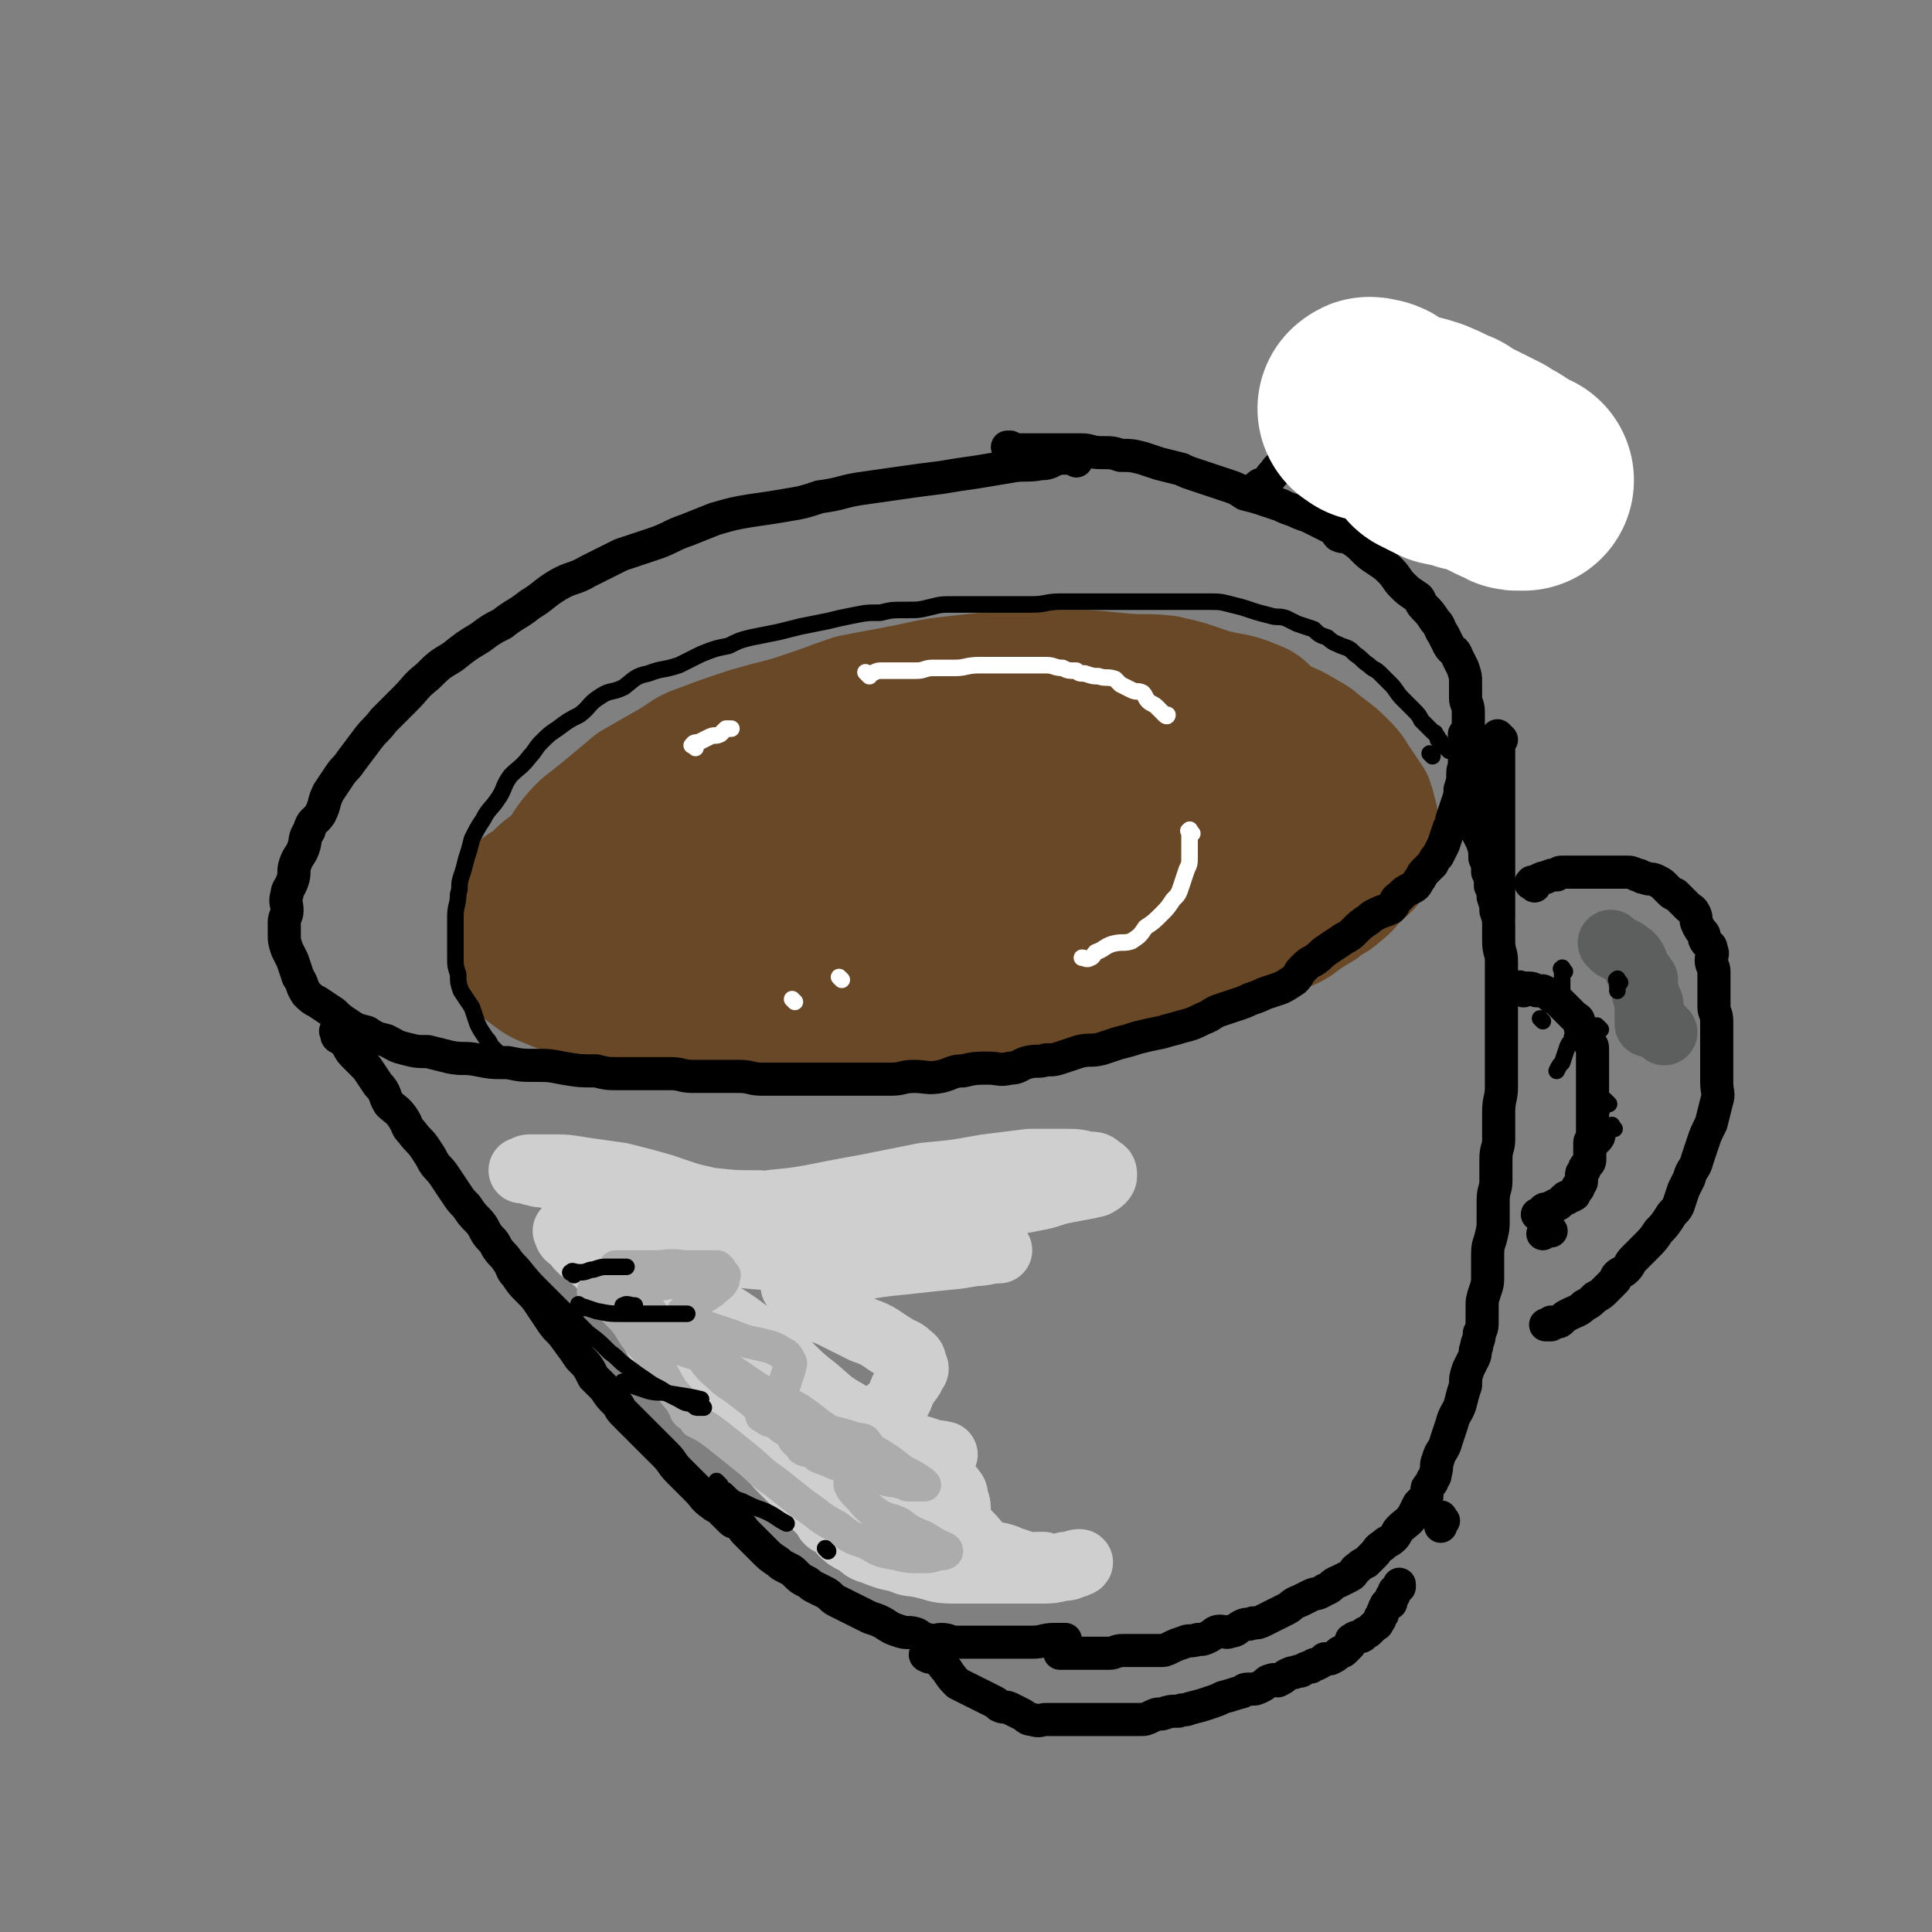 <svg viewBox='0 0 700 700' version='1.1' xmlns='http://www.w3.org/2000/svg' xmlns:xlink='http://www.w3.org/1999/xlink'><rect x="0" y="0" width="700" height="700" fill="#808080" stroke="none"/><g fill='none' stroke='rgb(104,72,38)' stroke-width='40' stroke-linecap='round' stroke-linejoin='round'><path d='M327,257c-1,-1 -1,-2 -1,-1 -2,0 -2,1 -4,1 -5,1 -6,1 -11,2 -7,2 -7,2 -14,4 -8,1 -8,1 -16,2 -7,2 -7,2 -13,4 -7,3 -7,3 -14,6 -6,3 -6,3 -13,6 -6,3 -6,3 -13,7 -5,3 -5,3 -10,7 -6,5 -7,4 -12,9 -4,3 -4,3 -8,7 -3,2 -3,2 -6,5 -1,1 -1,1 -2,2 -1,1 -2,0 -3,2 -1,0 0,1 0,2 0,1 -1,1 -1,2 -1,1 0,1 0,2 1,2 1,2 2,4 2,3 2,3 3,5 2,3 2,4 5,6 3,3 3,2 7,4 6,3 6,3 11,5 6,3 6,3 12,6 7,2 7,2 15,4 9,2 9,2 18,3 8,2 8,2 17,3 10,2 10,2 19,3 8,1 8,0 16,0 9,0 9,0 18,0 9,0 9,0 19,0 6,0 6,0 13,0 9,-1 9,-1 18,-2 10,-2 10,-1 18,-3 9,-2 9,-2 18,-4 9,-3 9,-3 18,-6 7,-2 7,-3 14,-6 6,-3 6,-3 13,-6 5,-3 6,-2 11,-5 4,-3 4,-3 9,-6 3,-3 4,-2 7,-5 4,-3 3,-3 7,-7 2,-2 3,-2 5,-5 1,-3 1,-3 1,-5 1,-4 1,-4 1,-7 0,-3 0,-3 0,-6 -1,-4 -1,-4 -2,-7 -2,-3 -2,-3 -4,-6 -3,-4 -2,-4 -6,-8 -3,-3 -3,-3 -7,-6 -3,-2 -3,-3 -7,-5 -5,-3 -5,-3 -10,-5 -5,-3 -4,-5 -10,-7 -7,-3 -7,-2 -15,-4 -9,-3 -8,-3 -17,-5 -9,-1 -9,0 -18,-1 -10,-1 -10,-1 -20,-1 -10,0 -10,-1 -19,0 -10,1 -10,1 -19,2 -9,1 -9,1 -18,3 -10,2 -11,2 -21,4 -9,3 -8,3 -17,6 -9,3 -9,3 -18,6 -8,3 -8,3 -16,7 -6,3 -6,4 -12,7 -5,3 -5,3 -10,5 -4,3 -4,3 -7,5 '/><path d='M375,262c-1,-1 -1,-2 -1,-1 -1,0 0,1 -1,1 -5,1 -6,0 -12,1 -9,2 -9,2 -18,4 -10,3 -10,3 -19,5 -11,3 -11,3 -22,6 -11,3 -11,3 -21,7 -8,2 -8,2 -16,6 -6,4 -6,4 -12,8 -4,4 -4,3 -8,7 -3,3 -3,3 -5,7 -2,3 -2,4 -2,7 -1,2 0,3 1,4 2,3 2,3 5,4 5,2 6,3 11,3 10,1 10,0 19,0 11,0 11,0 23,-1 13,-1 13,-1 26,-2 15,-2 15,-2 30,-4 12,-2 12,-3 24,-5 12,-3 12,-2 24,-5 9,-3 9,-3 18,-5 8,-3 9,-2 16,-6 5,-2 5,-2 9,-5 3,-3 3,-2 5,-5 2,-2 1,-3 2,-5 0,-2 1,-2 0,-3 -2,-3 -2,-4 -5,-5 -6,-3 -7,-3 -13,-4 -10,-2 -10,-2 -20,-3 -11,-1 -11,-2 -22,-2 -13,0 -13,0 -26,1 -13,1 -13,1 -27,3 -13,3 -13,3 -26,6 -13,4 -13,5 -25,10 -11,4 -11,3 -21,8 -8,5 -8,5 -16,10 -6,5 -6,5 -11,9 -3,3 -3,3 -6,6 0,1 0,1 0,2 1,2 1,3 3,4 6,2 6,2 12,2 11,1 12,0 23,0 12,-1 12,-1 24,-2 16,-1 16,-1 31,-3 14,-2 14,-2 27,-4 13,-2 13,-2 26,-5 10,-2 10,-1 20,-4 8,-3 8,-4 15,-8 7,-3 7,-3 13,-7 4,-3 4,-2 7,-6 2,-2 1,-3 2,-6 1,-2 1,-3 1,-4 0,-3 0,-3 -2,-5 -3,-4 -4,-4 -8,-6 -5,-2 -6,-1 -11,-2 -9,-1 -9,-1 -17,-2 -9,-1 -9,-1 -19,-1 -12,0 -12,0 -24,1 -9,1 -9,0 -19,2 -11,2 -11,2 -22,5 -12,4 -12,4 -23,9 -10,4 -10,3 -19,8 -8,4 -7,5 -14,10 -5,3 -6,3 -10,7 -4,3 -3,4 -6,8 -1,1 -2,1 -2,2 0,1 0,2 1,2 3,2 4,2 7,2 8,1 8,0 15,-1 11,-2 11,-2 22,-4 11,-3 11,-3 22,-6 13,-4 13,-4 25,-7 11,-4 11,-3 22,-7 7,-2 7,-2 14,-5 8,-3 7,-4 14,-7 4,-2 5,-1 8,-3 4,-3 3,-3 6,-6 2,-3 3,-2 5,-5 1,-1 1,-1 1,-3 0,-2 0,-2 0,-3 0,-1 0,-2 -1,-2 -2,-2 -3,-2 -5,-3 -4,-2 -4,-2 -8,-3 -6,-2 -6,-2 -13,-3 -7,-1 -7,0 -14,0 -8,0 -8,-1 -15,-1 -8,0 -8,0 -15,0 -7,0 -7,0 -14,0 -8,0 -8,0 -16,1 -9,1 -9,2 -17,3 -8,2 -8,2 -15,4 -9,3 -9,3 -17,6 -6,2 -6,3 -11,6 -7,4 -7,4 -14,8 -6,5 -6,5 -12,10 -6,5 -6,4 -11,10 -4,5 -3,6 -7,11 -3,4 -4,4 -7,8 -3,5 -3,5 -5,11 -1,2 -1,3 -1,6 -1,3 -1,3 -1,7 0,2 0,2 1,4 2,3 2,4 5,6 4,3 4,3 9,5 4,2 5,1 10,2 7,2 7,2 15,3 8,1 8,1 16,1 9,1 9,0 18,0 10,0 10,1 20,1 9,0 9,0 18,0 12,0 12,0 24,-1 10,-1 10,-2 20,-3 13,-2 13,-2 25,-5 11,-2 11,-2 21,-4 10,-3 10,-3 20,-7 9,-3 9,-3 17,-7 7,-3 7,-2 14,-6 4,-2 5,-2 9,-4 4,-3 4,-4 8,-7 4,-3 4,-3 8,-6 2,-2 2,-2 4,-5 2,-4 2,-4 3,-8 1,-3 2,-2 2,-5 1,-3 1,-3 0,-6 -1,-2 -2,-2 -3,-3 -3,-3 -3,-4 -6,-6 -5,-3 -6,-3 -12,-4 -8,-2 -8,-2 -16,-3 -9,-2 -9,-2 -18,-2 -10,-1 -10,0 -21,0 -10,0 -10,-1 -21,0 -12,1 -12,1 -24,3 -11,2 -11,2 -22,4 -12,3 -12,2 -24,6 -13,4 -13,4 -25,9 -9,4 -8,4 -17,8 -7,4 -7,3 -15,7 -5,3 -5,4 -10,7 -2,2 -3,2 -5,4 -1,1 0,1 0,2 0,0 1,0 1,0 6,0 6,0 13,0 10,-1 10,0 21,-2 15,-3 15,-3 30,-7 15,-3 15,-3 30,-6 14,-4 14,-4 29,-7 11,-3 11,-3 22,-6 5,-2 5,-2 10,-4 1,0 0,0 0,0 -1,0 -1,0 -2,0 -8,0 -8,0 -15,1 -36,6 -49,10 -72,13 -5,1 7,-2 15,-4 5,-1 6,-1 10,-2 1,0 0,0 -1,0 -6,2 -6,2 -13,5 -6,2 -6,2 -13,5 -6,3 -5,3 -11,6 -4,1 -4,2 -7,2 -1,1 -2,0 -2,0 0,0 1,0 1,0 '/></g>
<g fill='none' stroke='rgb(0,0,0)' stroke-width='12' stroke-linecap='round' stroke-linejoin='round'><path d='M390,167c-1,-1 -1,-1 -1,-1 -1,-1 0,0 0,0 -2,0 -2,0 -5,0 -4,1 -3,2 -7,2 -5,1 -6,0 -11,1 -6,1 -6,1 -12,2 -7,1 -7,1 -13,2 -8,1 -8,1 -15,2 -7,1 -7,1 -14,2 -7,1 -7,2 -15,3 -6,2 -6,2 -12,3 -6,1 -6,1 -13,2 -6,1 -6,1 -13,3 -5,2 -5,2 -10,4 -6,2 -6,3 -12,5 -6,2 -6,2 -12,4 -6,3 -6,3 -12,6 -5,3 -6,2 -11,5 -5,3 -5,4 -10,7 -5,4 -5,3 -10,7 -4,2 -4,2 -8,5 -5,3 -5,3 -10,7 -5,3 -5,3 -9,7 -5,4 -4,4 -8,8 -4,4 -4,4 -8,8 -3,4 -3,3 -6,7 -3,4 -3,4 -6,8 -2,3 -2,2 -4,5 -2,3 -2,3 -4,6 -2,4 -1,4 -3,8 -2,3 -3,2 -4,6 -2,3 -1,3 -2,6 -1,3 -2,3 -3,6 -1,3 0,3 -1,6 -1,3 -2,3 -2,5 -1,3 0,3 0,6 0,2 -1,2 -1,4 0,2 0,2 0,4 0,3 0,3 1,6 1,2 1,2 2,4 1,3 1,3 2,6 2,3 1,3 3,6 2,2 2,2 4,3 3,2 3,2 6,4 2,2 2,2 5,4 3,2 3,2 7,3 3,2 3,2 7,3 4,2 3,2 7,3 4,1 4,1 8,1 4,1 4,1 8,2 5,1 5,0 10,1 5,1 5,1 11,1 5,1 5,1 10,1 5,0 5,0 10,1 6,1 6,1 12,1 4,1 4,1 8,1 5,0 5,0 9,0 5,0 5,0 10,0 4,0 4,1 8,1 4,0 4,0 7,0 5,0 5,0 10,0 4,0 4,1 8,1 5,0 5,0 10,0 4,0 4,0 8,0 4,0 4,0 7,0 4,0 4,0 7,0 4,0 4,0 8,0 3,0 3,0 7,0 4,0 4,-1 8,-1 5,0 5,1 10,0 4,-1 4,-2 8,-2 4,-1 5,-1 9,-1 4,0 4,1 8,0 3,0 3,-1 6,-2 4,-1 4,0 7,-1 3,0 3,0 6,-1 3,-1 3,-1 6,-2 4,-1 4,0 8,-1 3,-1 3,-1 6,-2 4,-1 4,-1 7,-2 4,-1 4,-1 9,-2 3,-1 4,-1 7,-2 4,-1 4,-1 8,-3 3,-1 3,-2 6,-3 3,-1 3,-1 6,-2 3,-1 3,-1 5,-2 3,-1 3,-1 5,-2 3,-1 3,-1 6,-2 2,-1 2,-1 5,-3 2,-2 1,-2 3,-4 2,-2 2,-2 4,-3 3,-2 2,-2 5,-4 3,-2 3,-2 6,-4 2,-1 2,-1 4,-3 2,-2 2,-2 5,-4 1,-1 1,-1 3,-2 2,-1 3,-1 5,-2 2,-2 1,-3 3,-4 2,-2 2,-2 4,-3 2,-1 2,-1 3,-3 1,-1 1,-2 2,-3 2,-2 2,-2 3,-3 1,-2 1,-2 2,-3 1,-2 1,-2 2,-4 1,-3 1,-3 2,-6 1,-1 1,-1 1,-3 1,-3 1,-3 2,-6 1,-3 1,-3 1,-5 1,-3 1,-3 1,-6 0,-2 1,-2 1,-5 0,-2 0,-2 0,-3 0,-2 1,-2 1,-4 0,-3 0,-3 0,-5 0,-3 0,-3 0,-5 0,-3 -1,-3 -1,-5 0,-3 0,-3 0,-5 0,-3 0,-3 -1,-6 -1,-2 -1,-2 -2,-4 -1,-3 -2,-2 -3,-4 -1,-2 -1,-2 -2,-4 -2,-3 -1,-3 -3,-5 -2,-3 -2,-3 -4,-5 -2,-2 -1,-3 -3,-4 -3,-2 -3,-2 -5,-4 -2,-2 -2,-3 -4,-5 -2,-2 -2,-2 -5,-4 -3,-2 -3,-2 -5,-4 -2,-2 -2,-2 -5,-4 -1,-1 -2,0 -4,-1 -1,-1 -1,-2 -3,-3 -2,-1 -2,-1 -4,-2 -2,-1 -2,-1 -4,-2 -3,-1 -3,-1 -5,-2 -3,-1 -3,-1 -5,-2 -3,-1 -3,-1 -6,-2 -3,-1 -3,-1 -7,-2 -3,-2 -3,-2 -6,-3 -3,-1 -3,-1 -6,-2 -3,-1 -3,-1 -6,-2 -3,-1 -3,-1 -5,-2 -4,-1 -4,-1 -8,-2 -3,-1 -3,-1 -6,-2 -4,-1 -4,-1 -8,-1 -3,-1 -3,-1 -7,-1 -4,0 -4,-1 -7,-1 -3,0 -3,0 -7,0 -2,0 -2,0 -4,0 -2,0 -2,0 -4,0 -1,0 -1,0 -2,0 -1,0 -1,0 -2,0 -1,0 -1,0 -1,0 -2,0 -2,0 -3,0 -2,0 -3,-1 -4,-1 0,0 1,0 1,0 '/><path d='M123,375c-1,-1 -1,-1 -1,-1 -1,-1 0,0 0,0 0,0 0,1 0,1 0,1 1,1 1,1 1,1 2,1 3,3 1,2 1,2 3,4 2,2 2,2 4,4 2,3 2,3 4,6 3,3 2,4 4,7 2,2 3,2 5,5 2,3 1,3 3,5 3,4 3,3 5,6 2,3 2,3 3,5 2,3 2,2 4,5 2,3 2,3 4,6 2,3 2,3 4,5 2,3 2,3 4,5 3,3 2,4 5,7 1,1 1,1 2,3 2,3 2,2 4,5 2,3 1,3 3,5 2,3 2,3 4,5 3,3 3,3 5,6 2,3 2,3 4,6 2,3 3,3 5,6 3,4 3,4 5,7 3,3 3,3 5,7 2,2 2,2 4,4 2,3 2,3 4,5 2,2 1,2 3,4 2,2 2,2 4,4 2,2 2,2 3,3 2,2 2,2 4,4 2,2 2,2 4,4 3,3 2,3 5,6 1,1 1,1 3,3 2,2 2,2 4,4 2,2 2,3 5,5 1,1 2,1 3,2 2,2 2,2 4,4 1,1 1,0 2,1 2,1 2,2 3,3 2,2 2,2 4,4 2,2 2,2 3,3 2,2 2,2 5,4 1,1 1,1 3,2 2,1 2,1 3,2 2,2 2,2 4,3 2,1 1,1 3,2 2,1 2,1 4,2 2,1 2,2 4,3 2,1 2,1 4,2 2,1 2,1 4,2 2,1 2,1 4,2 3,1 3,1 5,2 3,2 3,2 6,3 3,1 3,0 6,1 2,1 2,2 4,2 3,1 3,0 5,0 3,0 3,1 5,1 3,0 3,0 6,0 2,0 2,0 5,0 3,0 3,0 6,0 3,0 3,0 6,0 2,0 2,0 5,0 4,0 4,-1 8,-1 1,0 1,0 2,0 1,0 2,0 2,0 '/><path d='M455,179c-1,-1 -1,-1 -1,-1 -1,-1 0,0 0,0 1,-1 1,-1 2,-2 1,-1 1,0 2,-1 2,-1 2,-2 3,-3 2,-2 1,-2 3,-3 2,-1 2,-1 4,-2 2,-1 2,-1 3,-2 2,-1 2,-2 3,-3 1,-1 1,-1 2,-1 2,-1 2,0 3,-1 1,0 1,-1 2,-1 1,0 1,0 2,0 2,0 2,0 3,-1 1,0 1,-1 2,-1 2,-1 1,-1 3,-1 2,0 2,0 3,0 1,0 1,0 2,0 1,0 1,0 2,0 1,0 1,0 2,0 1,0 1,0 1,0 1,0 1,0 2,0 0,0 0,0 1,0 1,0 1,0 1,0 1,0 1,0 2,0 0,0 0,0 0,0 1,0 1,0 1,0 1,0 1,0 1,0 1,0 1,0 1,0 1,0 0,1 1,1 1,0 1,0 2,0 0,0 0,0 1,1 1,1 0,1 1,1 1,0 1,0 1,0 1,0 1,0 1,0 1,0 0,1 1,1 1,1 1,1 1,1 1,1 0,1 1,1 1,1 1,0 2,1 1,1 1,1 2,2 1,1 1,1 1,1 1,1 1,1 1,1 1,1 1,1 1,1 1,1 1,1 1,1 1,1 2,1 2,2 1,1 0,2 0,2 0,1 1,0 2,0 0,0 0,0 0,1 0,1 0,1 0,2 0,0 1,0 1,0 0,0 0,1 0,1 0,1 0,1 1,2 1,1 1,1 1,2 0,1 0,1 0,2 0,1 0,1 1,1 1,1 1,1 1,1 0,0 0,1 0,1 0,1 0,1 0,1 0,0 1,0 1,0 0,0 0,1 0,1 0,1 0,1 0,1 0,1 1,0 1,1 0,0 0,1 0,1 0,0 1,0 1,0 0,0 0,1 0,1 0,1 0,1 0,1 0,0 1,0 1,0 0,0 0,1 0,1 0,0 0,0 0,0 '/><path d='M535,297c-1,-1 -1,-2 -1,-1 -1,0 0,1 0,2 0,2 0,2 1,3 1,2 1,2 2,4 1,3 1,3 1,6 1,2 1,2 1,5 1,2 1,2 1,5 1,2 1,2 1,4 1,3 1,3 1,5 1,3 1,3 1,6 0,3 0,3 0,5 0,4 1,4 1,7 0,4 0,4 0,8 0,5 0,5 0,10 0,5 0,5 0,10 0,4 0,4 0,9 0,4 0,4 0,9 0,4 -1,4 -1,9 0,5 0,5 0,10 0,3 -1,3 -1,7 0,4 0,4 0,8 0,3 -1,3 -1,7 0,3 0,3 0,7 0,3 0,3 -1,7 -1,3 -1,3 -1,7 0,3 0,3 0,6 0,3 0,3 -1,6 -1,3 -1,3 -1,6 0,2 0,2 0,4 0,3 0,3 -1,5 0,3 -1,3 -1,5 -1,2 0,2 -1,4 -1,2 -1,2 -2,4 -1,3 -1,3 -1,6 -1,3 -1,3 -2,7 -1,3 -2,3 -3,7 -1,3 -1,3 -2,6 -1,4 -2,3 -3,7 -1,2 0,2 -1,5 0,1 0,1 -1,2 0,1 0,1 -1,2 -1,1 -1,1 -1,2 0,1 0,1 0,2 0,0 0,0 -1,1 -1,1 -1,1 -2,2 -1,2 -1,2 -2,4 -2,3 -2,2 -5,5 -1,1 -1,2 -2,3 -2,2 -2,1 -4,3 -2,1 -2,2 -3,3 -2,2 -2,2 -3,3 -2,1 -2,1 -3,2 -2,1 -1,2 -3,3 -2,1 -2,1 -4,2 -3,1 -2,2 -5,3 -3,2 -3,1 -5,2 -2,1 -2,1 -4,2 -3,1 -3,2 -5,3 -2,1 -2,1 -4,2 -2,1 -2,1 -4,2 -2,1 -2,1 -4,1 -2,1 -2,0 -4,1 -2,1 -2,2 -4,2 -2,1 -2,0 -4,0 -2,0 -2,1 -4,2 -2,1 -2,1 -4,1 -3,1 -3,0 -5,1 -3,1 -3,1 -5,2 -2,1 -2,1 -4,1 -2,0 -2,0 -4,0 -3,0 -3,0 -5,0 -2,0 -2,0 -4,0 -3,0 -3,1 -5,1 -3,0 -3,0 -5,0 -3,0 -3,0 -5,0 -3,0 -3,0 -5,0 -2,0 -2,0 -3,0 '/><path d='M337,600c-1,-1 -1,-2 -1,-1 -1,0 -1,1 0,1 1,1 2,0 3,1 3,2 2,2 4,4 2,3 2,3 4,5 2,1 2,1 4,2 2,1 2,1 4,2 2,1 2,1 4,2 2,1 2,1 3,2 2,1 2,0 4,1 2,1 2,1 4,2 2,1 2,2 4,2 3,1 3,0 5,0 3,0 3,0 7,0 3,0 3,0 6,0 3,0 3,0 6,0 3,0 3,0 6,0 2,0 2,0 5,0 2,0 2,0 4,0 2,0 2,0 4,-1 2,-1 2,-1 4,-1 3,-1 3,-1 6,-1 2,-1 2,0 4,-1 4,-1 4,-1 7,-2 3,-1 3,-1 5,-2 4,-1 3,-1 7,-2 1,-1 1,-1 3,-1 2,0 2,0 4,-1 2,-1 2,-2 3,-2 2,-1 2,0 3,0 2,-1 2,-1 3,-2 2,-1 2,-1 3,-1 2,-1 2,0 3,-1 2,-1 2,-1 3,-1 1,-1 1,-1 2,-1 2,-1 2,-1 3,-2 1,0 1,0 2,0 2,-1 2,-1 3,-2 1,-1 1,0 2,-1 1,-1 1,-1 2,-2 1,-1 0,-2 1,-2 1,-1 2,-1 3,-1 1,0 1,-1 1,-1 1,-1 1,0 2,-1 1,-1 1,-1 2,-2 1,-1 1,0 1,-1 1,-1 1,-1 1,-2 1,-1 1,-1 1,-2 1,-1 0,-1 1,-2 0,-1 1,-1 1,-1 1,0 1,0 1,-1 0,-1 0,-1 0,-1 0,-1 1,-1 1,-1 0,-1 0,-1 0,-1 0,-1 1,-1 1,-1 1,-1 1,-1 1,-1 0,0 0,0 0,-1 '/><path d='M523,551c-1,-1 -1,-2 -1,-1 -1,0 0,1 0,2 0,1 0,1 0,1 '/><path d='M544,268c-1,-1 -1,-1 -1,-1 -1,-1 0,0 0,0 0,0 0,1 0,1 0,1 0,1 0,2 0,2 0,2 0,4 0,3 0,3 0,6 0,3 0,3 0,6 0,4 0,4 0,7 0,5 0,5 0,9 0,4 0,4 0,8 0,4 0,4 0,8 0,3 0,3 0,6 0,4 0,4 0,8 0,0 0,0 0,0 '/><path d='M532,267c-1,-1 -1,-2 -1,-1 -1,0 0,0 0,1 1,2 1,2 2,4 1,3 0,3 1,6 1,4 1,4 2,7 1,4 1,4 2,8 1,3 1,4 1,7 1,3 0,3 1,5 0,2 1,2 1,3 0,1 0,1 0,2 '/><path d='M532,277c-1,-1 -1,-1 -1,-1 -1,-1 0,0 0,0 1,2 1,2 1,4 0,1 0,1 0,3 0,2 0,2 0,3 '/><path d='M541,295c-1,-1 -1,-1 -1,-1 '/></g>
<g fill='none' stroke='rgb(0,0,0)' stroke-width='6' stroke-linecap='round' stroke-linejoin='round'><path d='M181,382c-1,-1 -1,-1 -1,-1 -1,-1 0,0 0,0 -1,-1 -1,-1 -2,-2 -1,-2 -1,-2 -2,-3 -2,-3 -2,-3 -3,-5 -1,-3 -1,-3 -2,-6 -2,-3 -2,-3 -4,-6 -1,-3 -1,-3 -1,-6 -1,-3 -1,-3 -1,-6 0,-3 0,-3 0,-6 0,-5 0,-5 0,-9 0,-4 1,-4 1,-8 1,-3 0,-3 1,-6 1,-3 1,-3 2,-7 1,-3 1,-3 2,-7 2,-4 2,-4 4,-7 2,-4 3,-4 5,-7 3,-4 2,-5 5,-9 3,-3 4,-3 7,-7 2,-2 2,-3 4,-5 3,-3 3,-3 6,-5 4,-3 4,-3 8,-5 4,-3 3,-4 8,-7 3,-2 4,-1 8,-3 4,-3 4,-4 9,-5 5,-2 5,-1 11,-3 4,-2 4,-2 8,-4 5,-2 5,-2 10,-3 4,-2 4,-2 8,-3 5,-1 5,-1 10,-2 4,-1 4,-1 8,-2 5,-1 5,-1 10,-2 4,-1 4,-1 9,-2 5,-1 5,-1 10,-1 4,-1 4,-1 9,-1 5,0 5,0 9,-1 4,-1 4,-1 9,-1 4,0 4,0 9,0 4,0 4,0 8,0 6,0 6,0 11,0 5,0 5,-1 10,-1 5,0 5,0 9,0 5,0 5,0 10,0 3,0 3,0 6,0 3,0 3,0 7,0 3,0 3,0 7,0 4,0 4,0 7,0 4,0 4,0 8,0 4,0 4,0 8,1 4,1 4,1 7,2 3,1 3,1 7,2 3,1 3,0 6,1 2,1 2,1 4,2 3,1 3,1 6,2 2,2 2,2 5,3 2,2 3,2 5,3 3,1 3,1 5,3 3,2 2,2 5,4 2,2 2,1 4,3 2,2 2,2 4,4 2,2 2,3 4,5 2,2 2,2 4,4 2,2 2,2 3,4 1,1 1,1 2,2 1,1 1,1 2,2 1,1 1,0 1,1 1,1 1,1 1,2 1,1 1,0 1,1 1,1 1,1 1,1 1,1 1,1 2,2 '/><path d='M519,274c-1,-1 -1,-1 -1,-1 '/></g>
<g fill='none' stroke='rgb(167,167,167)' stroke-width='24' stroke-linecap='round' stroke-linejoin='round'><path d='M233,447c-1,-1 -1,-1 -1,-1 -1,-1 0,0 0,0 0,0 0,0 0,0 1,1 1,1 2,3 2,3 2,3 4,6 3,4 3,4 6,8 4,5 4,5 8,9 4,5 5,4 8,8 5,5 4,5 8,10 4,4 4,4 9,8 4,3 4,3 9,7 4,2 4,2 8,4 3,2 3,2 5,4 2,2 2,2 4,3 1,1 1,1 2,2 1,1 1,1 2,1 0,0 1,0 1,0 -1,-1 -2,-2 -3,-3 -4,-3 -5,-3 -8,-6 -5,-4 -5,-5 -10,-9 -5,-4 -6,-4 -11,-8 -7,-5 -7,-5 -13,-10 -6,-5 -6,-5 -12,-10 -4,-4 -4,-4 -9,-8 -4,-3 -4,-2 -7,-5 -3,-3 -3,-3 -5,-5 -2,-2 -2,-2 -3,-3 -1,-1 -1,-1 -2,-1 0,0 0,0 0,0 2,2 2,2 5,4 3,2 3,2 6,5 3,3 3,3 7,6 4,3 4,3 9,7 3,2 3,3 6,5 2,2 2,2 4,4 '/></g>
<g fill='none' stroke='rgb(207,207,207)' stroke-width='24' stroke-linecap='round' stroke-linejoin='round'><path d='M211,453c-1,-1 -1,-1 -1,-1 -1,-1 0,0 0,0 2,2 3,1 5,3 2,2 2,3 4,5 3,3 3,3 6,7 3,2 3,2 6,4 3,3 3,3 6,5 4,4 4,4 7,7 4,4 4,4 7,8 4,3 4,3 8,7 3,3 3,3 7,6 5,4 4,4 9,8 4,3 4,3 8,5 6,4 6,4 11,7 4,2 4,2 8,4 5,3 4,3 8,5 5,2 5,2 9,4 2,1 2,1 4,2 2,1 2,1 4,2 1,0 1,0 2,0 0,0 0,0 0,0 0,-1 0,-1 0,-2 -1,-3 -1,-3 -2,-5 -3,-5 -2,-5 -6,-9 -4,-4 -4,-4 -9,-8 -6,-5 -6,-4 -12,-8 -7,-5 -7,-5 -14,-10 -7,-4 -7,-5 -14,-9 -6,-3 -7,-3 -13,-6 -8,-4 -7,-5 -15,-9 -5,-3 -5,-3 -10,-6 -4,-2 -4,-3 -9,-6 -3,-2 -3,-2 -6,-4 -3,-2 -3,-2 -6,-5 -2,-2 -2,-2 -4,-4 -1,-1 -2,-1 -3,-2 -1,-1 0,-1 -1,-2 0,0 0,0 0,0 3,0 3,0 6,0 6,0 6,0 12,0 8,1 8,2 16,2 5,1 6,0 11,0 5,0 5,0 11,0 3,0 3,0 6,0 1,0 2,0 2,0 0,0 0,0 -1,0 -4,-1 -4,-1 -9,-2 -5,-1 -5,-1 -11,-2 -7,-1 -7,0 -13,-1 -6,-1 -6,-2 -12,-2 -4,-1 -4,0 -7,0 -3,0 -3,0 -5,0 0,0 0,0 0,0 2,0 2,0 4,0 8,0 8,0 15,0 9,0 9,0 19,0 6,0 6,-1 13,-1 6,0 6,0 12,0 2,0 2,0 4,0 0,0 0,0 0,0 -1,0 -1,0 -2,0 -6,0 -6,1 -11,0 -7,-1 -6,-2 -13,-3 -6,-1 -6,0 -13,-1 -5,-1 -6,-1 -11,-2 -3,-1 -2,-1 -5,-2 -2,0 -4,0 -4,0 -1,0 0,0 1,0 0,0 0,0 0,0 2,1 2,1 4,1 5,1 5,1 11,2 6,1 6,2 12,2 4,1 4,-1 9,0 3,0 3,1 6,2 1,0 3,0 2,0 0,0 -2,0 -3,0 -7,-1 -7,-1 -13,-2 -7,-1 -7,-1 -14,-2 -9,-1 -9,-2 -17,-4 -5,-1 -5,-1 -10,-2 -4,-1 -4,-2 -8,-3 -2,-1 -3,0 -5,-1 -2,0 -2,-1 -3,-1 -1,0 -1,0 -2,0 0,0 0,0 0,0 2,0 1,-1 3,-1 4,0 4,0 8,0 5,0 5,0 11,1 7,1 7,1 14,2 8,2 8,2 15,4 9,3 8,3 17,5 9,1 9,1 18,1 10,1 10,1 19,1 12,0 12,0 23,0 9,0 9,0 19,0 10,0 10,0 20,-1 9,-1 10,0 19,-2 6,-1 6,-2 12,-3 5,-1 6,-1 10,-2 2,-1 3,-2 3,-3 0,-1 0,-2 -1,-2 -2,-2 -2,-2 -5,-2 -4,-1 -4,-1 -8,-1 -6,0 -7,0 -13,0 -8,1 -8,1 -16,2 -11,2 -11,2 -22,3 -10,2 -10,2 -20,4 -11,2 -11,2 -21,4 -11,2 -11,1 -21,3 -7,1 -7,2 -14,3 -6,1 -6,1 -12,2 -3,1 -3,1 -6,2 -2,0 -2,0 -4,0 0,0 0,0 0,0 3,2 2,3 6,4 5,3 5,3 10,4 9,2 10,2 19,3 11,1 11,0 23,0 11,0 11,0 22,0 11,0 11,0 23,0 6,0 6,0 13,-1 4,0 5,-1 9,-1 0,0 -1,0 -1,0 0,0 0,0 -1,0 -7,1 -7,1 -13,2 -10,1 -10,1 -19,2 -10,1 -10,1 -20,3 -7,1 -7,1 -14,3 -3,1 -4,2 -6,3 -1,0 0,0 0,0 2,2 1,3 3,4 4,4 5,4 10,6 6,3 6,3 12,6 6,2 6,3 11,6 3,2 3,1 5,3 1,1 2,1 2,3 1,2 1,2 0,3 -1,3 -2,3 -3,5 -2,3 -1,3 -3,6 -2,3 -3,2 -4,5 -1,1 0,2 0,3 0,2 0,2 1,3 2,2 2,3 5,4 3,2 4,1 7,2 3,1 3,1 6,2 1,0 3,0 2,0 -3,-1 -4,0 -8,-1 -6,-2 -6,-2 -11,-4 -9,-4 -9,-4 -16,-10 -7,-4 -6,-4 -12,-9 -8,-6 -7,-7 -15,-13 -7,-5 -6,-5 -13,-10 -6,-4 -6,-4 -12,-7 -4,-3 -4,-4 -9,-6 -4,-2 -4,-2 -7,-3 -2,-1 -2,-2 -4,-2 -2,-1 -2,-1 -3,0 -1,0 0,1 0,2 0,2 0,2 0,4 1,5 1,5 2,9 3,5 2,6 6,11 4,6 5,6 10,11 6,6 6,6 12,12 6,5 6,5 11,11 5,4 5,4 9,9 3,3 3,3 6,6 3,3 3,3 5,6 2,2 2,2 3,3 1,1 1,1 2,2 1,0 1,0 1,1 1,1 0,1 1,2 1,1 1,0 2,1 2,1 2,2 3,3 2,2 2,2 4,3 4,2 3,3 7,4 5,2 5,2 10,3 4,2 4,1 8,2 5,1 5,2 11,2 6,0 6,0 13,0 5,0 5,0 10,0 5,0 5,0 10,0 3,0 3,0 7,-1 2,0 2,0 4,-1 1,0 3,-1 2,-1 -1,0 -3,1 -5,1 -3,1 -3,1 -6,1 -3,1 -3,1 -6,1 -1,0 -2,0 -3,0 0,0 0,0 0,0 1,0 1,-1 2,-1 2,-1 2,-1 3,-1 1,0 2,0 2,0 -2,0 -3,1 -6,0 -3,-1 -3,-1 -6,-2 -4,-2 -5,-1 -9,-3 -3,-2 -3,-3 -6,-6 -2,-2 -2,-2 -3,-4 -1,-2 -1,-2 -1,-4 0,-3 0,-3 -1,-5 0,-2 0,-2 -1,-3 -1,-2 -2,-2 -4,-2 -1,-1 -2,-1 -3,-1 -3,0 -3,0 -5,-1 -3,0 -3,-1 -5,-1 '/></g>
<g fill='none' stroke='rgb(172,172,172)' stroke-width='12' stroke-linecap='round' stroke-linejoin='round'><path d='M224,467c-1,-1 -2,-1 -1,-1 0,-1 0,0 1,0 2,2 2,2 5,3 2,2 2,2 5,4 3,4 3,4 6,7 5,4 6,4 11,8 5,5 4,6 9,10 4,4 4,3 9,7 4,3 4,3 8,7 3,2 3,2 5,4 2,2 3,2 4,3 2,1 1,2 2,3 1,1 1,0 2,1 1,1 0,2 1,2 1,1 2,0 3,1 2,1 1,1 3,2 3,1 3,1 5,2 3,1 3,1 6,2 4,1 4,1 8,2 3,1 2,1 5,2 3,1 3,0 5,1 2,0 2,1 3,1 2,0 2,0 4,0 1,0 1,0 2,0 0,0 -1,0 -1,0 0,0 0,-1 0,-1 -3,-2 -3,-2 -7,-4 -5,-4 -5,-4 -10,-7 -6,-3 -7,-2 -12,-5 -8,-4 -8,-5 -15,-10 -7,-4 -7,-3 -14,-7 -8,-5 -8,-6 -16,-10 -7,-4 -8,-3 -15,-6 -6,-3 -6,-4 -12,-7 -5,-3 -5,-3 -10,-6 -2,-2 -2,-2 -5,-4 -2,-1 -3,-2 -3,-3 0,-1 2,0 4,0 6,-1 6,-2 11,-2 6,-1 6,0 11,-1 6,-1 6,-2 12,-3 4,-1 5,-1 8,-2 0,0 -1,-1 -1,-1 0,0 0,0 0,0 -4,0 -4,0 -8,0 -7,0 -7,0 -13,0 -5,0 -5,0 -10,0 -3,0 -3,0 -5,0 0,0 -1,0 -1,0 1,0 2,0 3,0 5,0 5,0 11,0 5,0 5,-1 11,0 5,0 5,1 10,2 2,1 3,0 4,1 1,0 0,0 0,1 0,1 0,1 0,1 -1,2 -2,2 -4,4 -3,2 -3,2 -6,4 -2,2 -2,2 -4,3 -1,1 -1,1 -1,2 -1,0 0,0 0,0 3,2 3,2 6,3 6,2 6,2 12,4 5,2 5,2 10,3 4,1 5,1 8,3 2,1 2,1 3,3 1,1 0,2 0,3 -1,3 -1,3 -2,6 -2,3 -2,3 -4,5 -2,2 -2,2 -4,4 0,1 0,1 0,2 2,1 2,2 5,2 5,1 5,0 10,1 6,1 6,2 11,3 4,1 4,1 7,2 3,1 4,0 5,2 1,1 0,1 0,3 0,1 0,1 0,1 -1,2 -1,2 -2,3 -2,2 -2,2 -3,4 -1,1 -1,1 -1,1 0,1 0,2 0,3 1,2 1,2 2,3 4,4 3,4 7,7 4,3 5,2 9,4 4,3 4,3 9,5 3,2 3,2 5,3 2,1 3,1 3,2 0,1 -2,1 -3,1 -3,1 -3,1 -6,1 -5,0 -5,0 -9,-1 -6,-1 -6,-1 -11,-4 -6,-2 -6,-2 -11,-6 -6,-3 -6,-4 -12,-8 -5,-4 -5,-4 -10,-8 -6,-4 -6,-5 -11,-9 -5,-4 -5,-4 -10,-8 -4,-3 -4,-3 -8,-5 -1,-2 -2,-2 -3,-3 -1,-1 0,-1 -1,-2 -2,-4 -3,-4 -5,-7 -3,-5 -3,-6 -6,-10 -3,-5 -4,-5 -7,-9 -3,-5 -3,-5 -7,-9 -1,-1 -1,-1 -2,-2 0,0 0,-1 0,-1 0,0 -1,0 -1,0 '/></g>
<g fill='none' stroke='rgb(0,0,0)' stroke-width='6' stroke-linecap='round' stroke-linejoin='round'><path d='M170,438c-1,-1 -1,-1 -1,-1 -1,-1 0,0 0,0 1,1 0,1 1,1 2,2 2,2 3,3 2,2 2,2 3,4 3,2 3,3 5,5 3,3 3,3 6,6 4,4 4,5 8,9 4,4 4,4 8,8 5,5 5,5 10,10 4,3 4,3 8,7 3,2 3,3 6,5 4,3 4,3 7,5 4,3 4,2 8,5 2,1 2,1 4,2 3,2 3,1 5,2 1,1 1,1 2,1 1,0 1,0 2,0 '/><path d='M211,474c-1,-1 -1,-1 -1,-1 -1,-1 0,0 0,0 3,1 3,1 6,2 5,1 5,1 10,1 3,0 3,0 7,0 4,0 4,0 9,0 3,0 4,0 7,0 '/><path d='M208,462c-1,-1 -2,-1 -1,-1 0,-1 1,0 3,0 3,0 3,-1 5,-1 3,-1 3,-1 5,-1 4,0 4,0 7,0 '/><path d='M227,474c-1,-1 -2,-1 -1,-1 1,-1 2,0 4,0 '/><path d='M227,502c-1,-1 -2,-2 -1,-1 1,0 1,0 3,1 3,1 3,1 6,2 4,1 4,0 8,1 6,1 7,1 11,2 '/><path d='M261,538c-1,-1 -2,-2 -1,-1 1,1 1,2 3,3 3,3 3,3 6,4 4,2 4,2 7,3 5,2 5,3 9,5 '/><path d='M300,562c-1,-1 -1,-1 -1,-1 '/><path d='M300,562c-1,-1 -1,-1 -1,-1 '/></g>
<g fill='none' stroke='rgb(255,255,255)' stroke-width='6' stroke-linecap='round' stroke-linejoin='round'><path d='M252,271c-1,-1 -2,-1 -1,-1 0,-1 1,-1 2,-1 2,-1 2,-1 4,-2 2,-1 2,0 4,-1 1,-1 1,-1 2,-2 1,0 1,0 2,0 '/><path d='M315,245c-1,-1 -1,-1 -1,-1 -1,-1 0,0 0,0 1,0 1,0 1,0 2,0 2,-1 4,-1 3,0 3,0 6,0 3,0 3,0 7,0 3,0 3,-1 6,-1 4,0 4,0 8,0 4,0 4,-1 9,-1 3,0 3,0 7,0 3,0 3,0 7,0 3,0 3,0 5,0 3,0 3,0 5,0 3,0 3,1 6,1 2,1 2,1 5,1 1,1 1,1 3,1 3,1 3,1 5,1 3,1 3,0 6,1 1,1 1,1 2,2 2,1 2,1 4,2 2,1 2,0 4,1 1,1 1,2 2,3 1,1 2,1 3,2 2,2 2,2 3,3 1,1 1,0 1,0 '/><path d='M432,302c-1,-1 -1,-2 -1,-1 -1,0 0,0 0,1 0,2 0,2 0,3 0,3 0,3 0,5 0,3 0,3 -1,5 -1,3 -1,3 -2,6 -1,3 -1,3 -3,5 -2,3 -2,3 -4,5 -3,3 -3,3 -6,5 -2,3 -2,3 -5,5 -3,1 -3,0 -7,1 -3,1 -3,2 -6,3 -1,1 -1,2 -2,2 -1,1 -2,0 -3,0 '/><path d='M288,363c-1,-1 -1,-1 -1,-1 '/><path d='M305,355c-1,-1 -1,-1 -1,-1 '/></g>
<g fill='none' stroke='rgb(255,255,255)' stroke-width='80' stroke-linecap='round' stroke-linejoin='round'><path d='M497,149c-1,-1 -2,-1 -1,-1 0,-1 1,0 2,0 1,0 1,0 2,1 2,1 2,1 4,2 2,1 2,1 5,2 3,1 4,1 7,2 5,2 4,2 9,4 3,2 3,2 7,4 4,2 4,2 8,4 2,2 2,1 5,3 2,1 1,2 3,3 1,1 1,1 2,1 1,0 2,0 2,0 -1,0 -2,0 -4,-1 -4,-1 -4,-2 -7,-3 -4,-2 -4,-2 -9,-3 -4,-2 -4,-1 -8,-2 -2,-1 -2,-1 -4,-2 -1,-1 -1,-1 -2,-1 0,0 0,0 0,0 2,0 2,0 4,0 0,0 -1,0 -1,0 '/></g>
<g fill='none' stroke='rgb(0,0,0)' stroke-width='12' stroke-linecap='round' stroke-linejoin='round'><path d='M556,321c-1,-1 -2,-1 -1,-1 0,-1 0,0 1,0 1,0 1,-1 1,-1 2,-1 2,-1 3,-1 2,-1 2,-1 4,-1 1,-1 1,-1 2,-1 3,0 3,0 5,0 3,0 3,0 5,0 2,0 2,0 3,0 2,0 2,0 4,0 2,0 2,0 3,0 2,0 2,0 3,0 2,0 2,0 4,1 2,0 1,1 3,1 2,1 2,0 4,1 2,1 2,1 3,2 1,1 1,1 2,2 1,1 1,1 2,1 1,1 1,1 2,2 1,1 1,1 2,2 2,2 2,1 3,3 1,2 0,2 1,4 1,2 1,2 2,3 1,1 0,2 1,3 1,2 2,1 2,3 1,2 0,2 0,4 0,2 1,2 1,4 0,3 0,3 0,6 0,4 0,4 0,7 0,2 1,2 1,5 0,3 0,3 0,6 0,3 0,3 0,6 0,3 0,3 0,6 0,2 0,2 0,4 0,4 1,4 0,7 -1,4 -1,4 -2,8 -2,4 -2,4 -3,7 -1,3 -1,3 -2,6 -1,4 -2,3 -3,7 -1,2 -1,2 -2,4 -1,3 -1,3 -2,6 -1,2 -2,2 -3,4 -2,3 -2,3 -4,5 -2,3 -2,3 -5,6 -2,2 -2,2 -4,4 -2,2 -1,2 -3,4 -1,1 -2,1 -3,2 -1,1 0,1 -1,2 -1,1 -1,1 -2,2 -1,1 -1,1 -1,1 -2,2 -2,2 -4,3 -2,2 -2,2 -4,3 -2,2 -3,2 -5,3 -2,1 -2,1 -3,2 -1,1 -1,1 -2,1 -1,0 -1,0 -1,0 0,0 0,0 0,0 -1,0 -1,0 -1,0 0,0 0,1 0,1 0,0 -1,0 -1,0 0,0 0,0 0,0 -1,0 -1,0 -1,0 '/><path d='M552,359c-1,-1 -1,-1 -1,-1 -1,-1 0,0 0,0 1,0 2,0 3,0 2,0 2,1 3,1 1,0 1,0 2,0 2,1 2,1 3,2 1,1 1,0 2,1 1,1 1,1 2,2 1,1 1,1 2,2 1,1 1,1 2,2 1,1 2,1 2,2 1,2 0,2 1,3 1,2 1,2 2,3 1,1 1,1 1,2 1,1 1,1 1,2 0,1 0,2 0,3 0,1 0,1 0,2 0,1 0,1 0,2 0,2 0,2 0,3 0,3 0,3 0,5 0,1 0,1 0,2 0,2 0,2 0,4 0,3 0,3 0,5 0,1 0,1 0,2 0,2 0,2 0,4 0,1 -1,1 -1,2 0,1 0,2 0,3 0,2 0,2 0,3 0,1 0,1 -1,2 -1,1 -1,1 -1,2 -1,1 -1,1 -1,2 0,1 0,1 0,2 0,1 -1,1 -1,2 -1,0 0,0 0,0 0,1 -1,1 -1,1 -1,1 0,2 -1,2 -1,1 -2,0 -3,1 -1,1 -1,1 -2,2 -1,1 -1,0 -2,1 -1,0 -1,1 -2,1 -1,0 -1,0 -1,0 -1,0 -1,1 -1,1 -1,1 -1,1 -1,1 -1,0 -1,0 -1,0 '/><path d='M562,446c-1,-1 -1,-1 -1,-1 -1,-1 0,0 0,0 -1,1 -1,1 -2,2 0,0 0,0 0,0 0,0 0,0 0,0 '/></g>
<g fill='none' stroke='rgb(93,94,94)' stroke-width='24' stroke-linecap='round' stroke-linejoin='round'><path d='M585,343c-1,-1 -2,-2 -1,-1 0,0 0,0 1,1 2,1 2,1 4,2 1,1 2,1 3,3 1,2 1,3 2,5 1,3 1,3 2,5 1,2 0,3 1,5 0,0 1,0 1,1 '/><path d='M596,355c-1,-1 -1,-2 -1,-1 -1,0 0,1 0,2 1,2 1,2 1,4 1,3 1,3 1,5 0,2 0,2 0,4 0,1 0,1 0,2 '/><path d='M603,374c-1,-1 -1,-1 -1,-1 -1,-1 0,0 0,0 0,0 0,0 0,0 '/></g>
<g fill='none' stroke='rgb(0,0,0)' stroke-width='6' stroke-linecap='round' stroke-linejoin='round'><path d='M572,433c-1,-1 -1,-2 -1,-1 -1,0 -1,1 -1,2 0,1 -1,0 -1,1 0,1 0,1 0,2 '/><path d='M585,409c-1,-1 -1,-2 -1,-1 -2,1 -1,2 -2,5 -1,2 -2,2 -3,4 -2,3 -2,3 -3,6 '/><path d='M583,400c-1,-1 -1,-1 -1,-1 -1,-1 0,0 0,0 0,1 0,1 -1,2 -1,2 -1,2 -2,3 '/><path d='M571,377c-1,-1 -1,-1 -1,-1 -1,-1 0,0 0,0 -1,2 -1,1 -2,3 -1,3 -1,3 -2,6 -1,1 -1,1 -2,3 0,0 0,0 0,0 '/><path d='M559,370c-1,-1 -1,-1 -1,-1 '/><path d='M567,352c-1,-1 -1,-2 -1,-1 -1,0 0,0 0,1 0,4 0,4 0,7 0,1 0,1 0,2 '/><path d='M587,356c-1,-1 -1,-2 -1,-1 -1,0 0,0 0,1 0,2 0,2 0,3 '/><path d='M580,373c-1,-1 -1,-1 -1,-1 -1,-1 0,0 0,0 '/></g>
</svg>